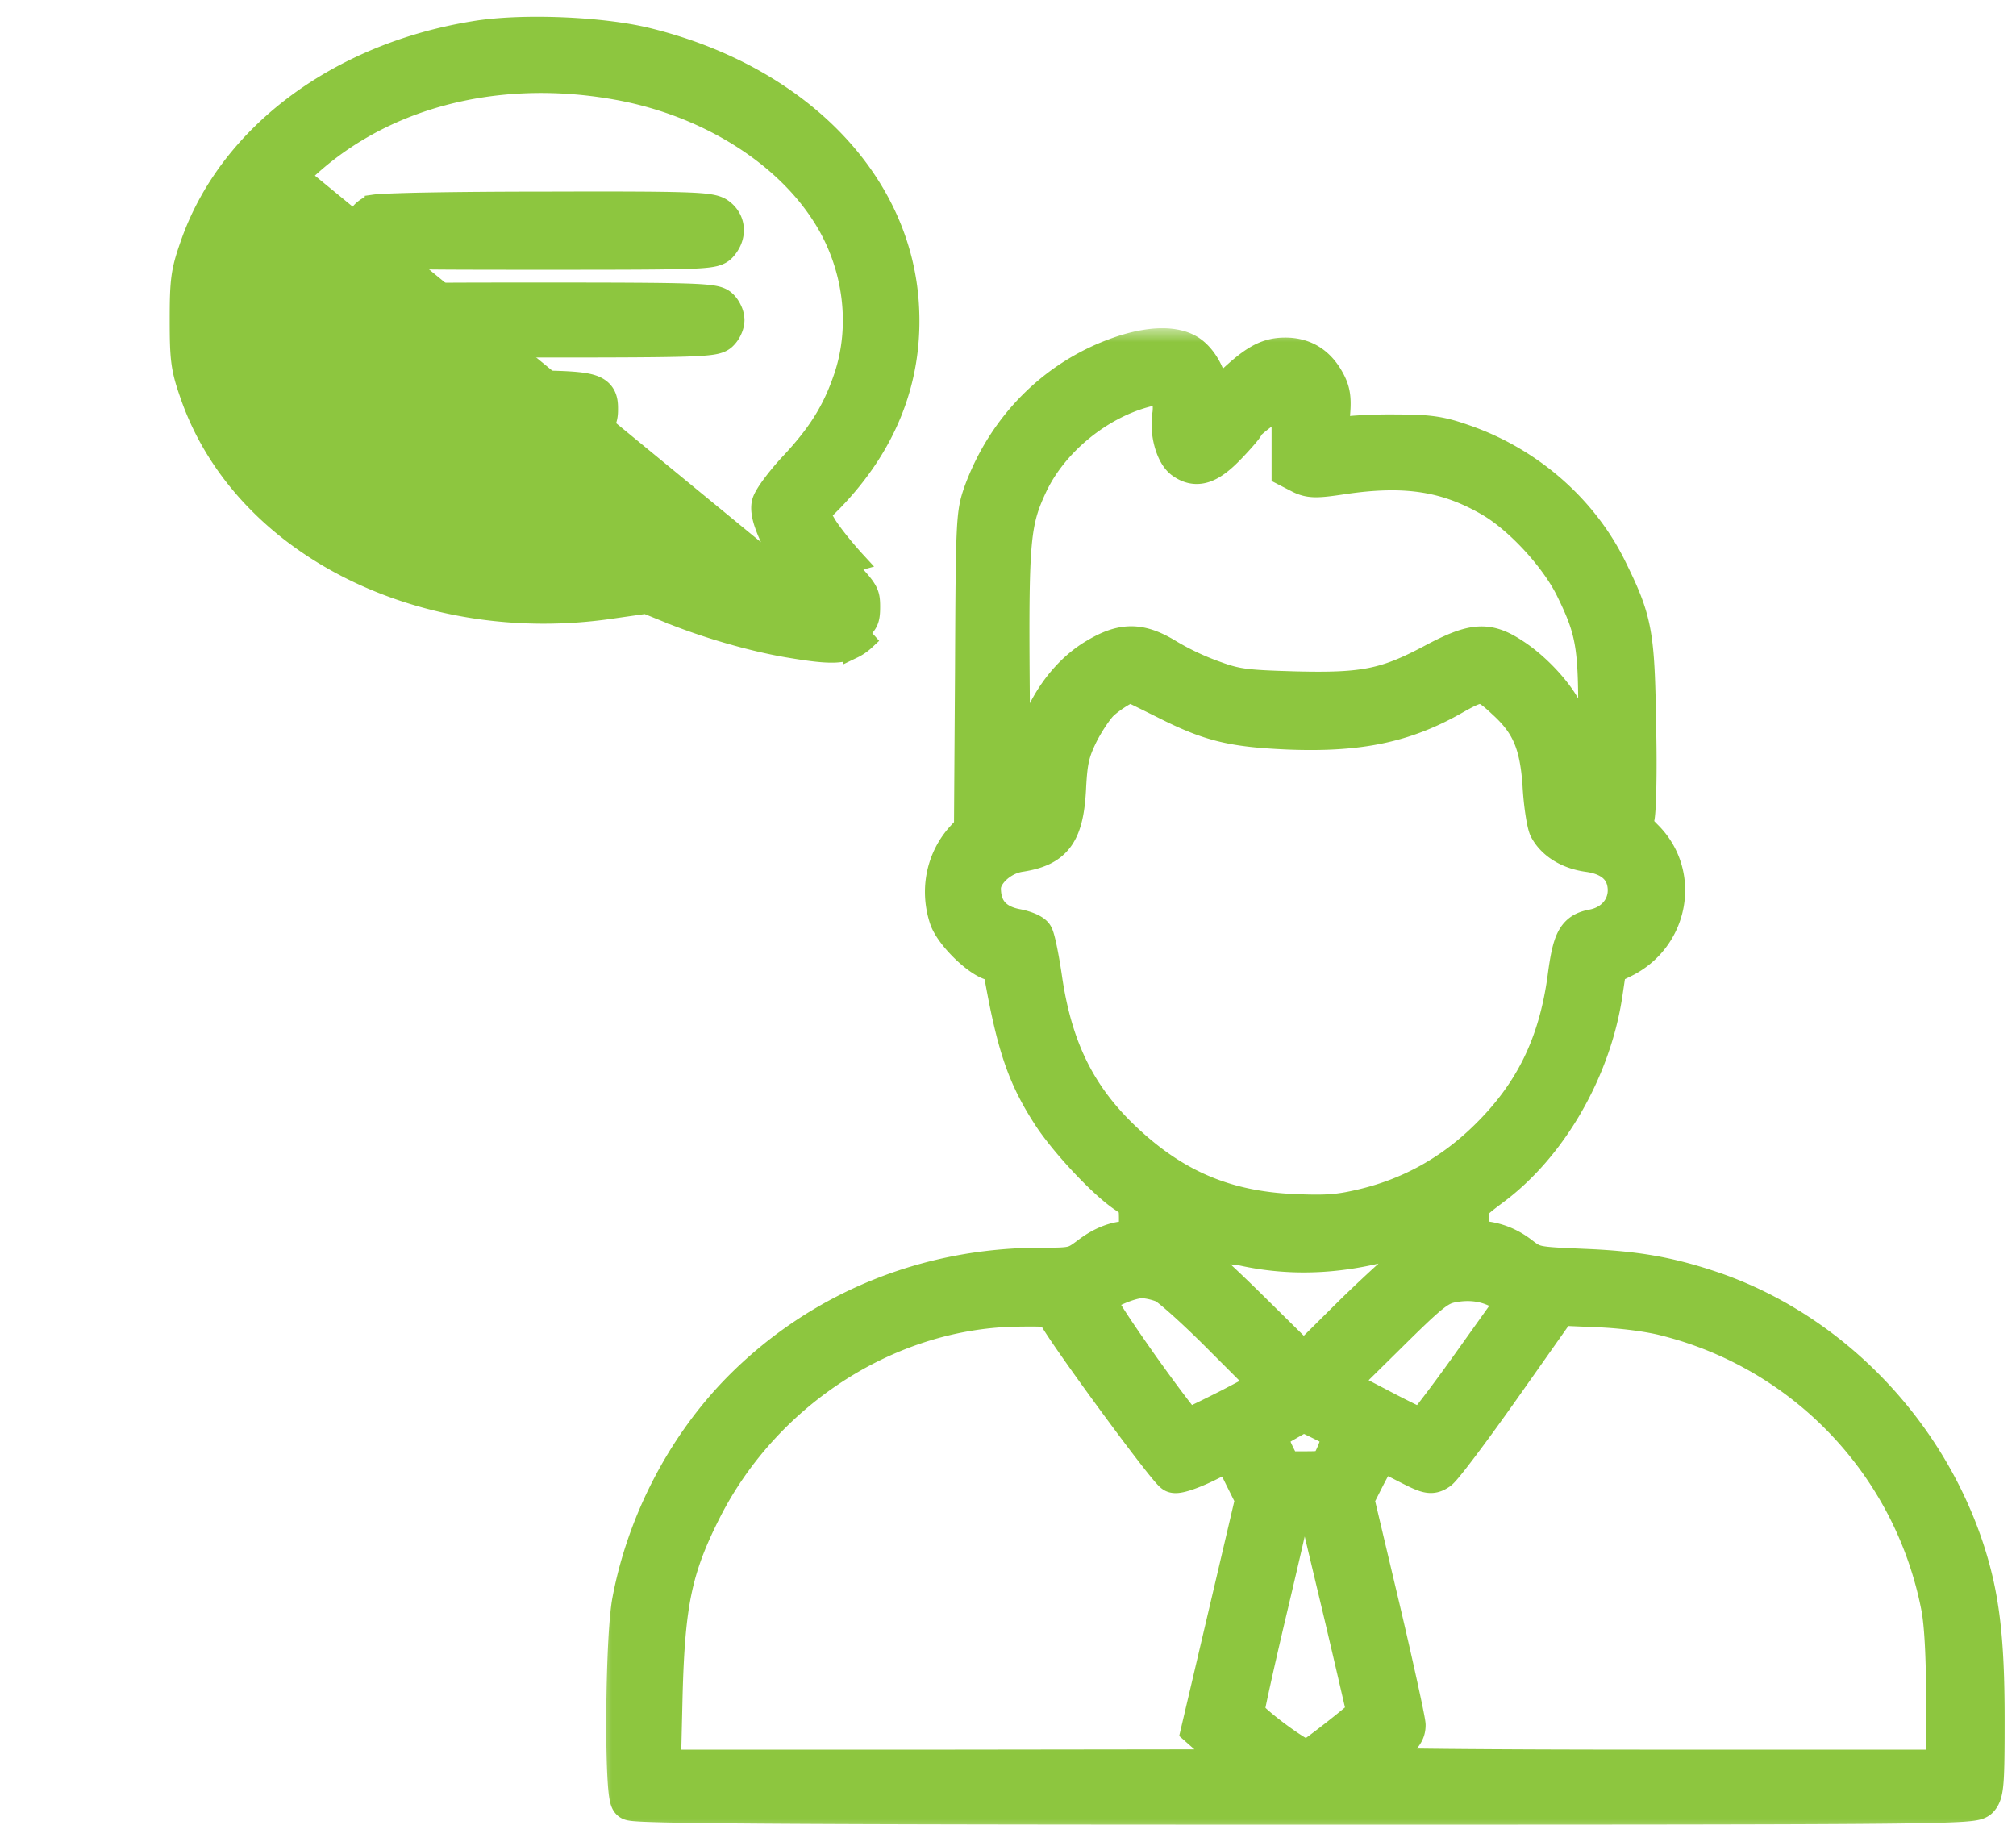 <svg xmlns="http://www.w3.org/2000/svg" width="71" height="65" fill="none"><path d="M23.567 21.595h0c1.27.515 2.852.98 4.164 1.207h.002c.801.135 1.338.205 1.737.177.21-.015.392-.056.562-.134a1.75 1.75 0 00.44-.3s0 0 0 0l-.234-.263c.346-.309.408-.445.408-.914 0-.495-.062-.618-.766-1.36l-6.313 1.587zm0 0l-.004-.002-.788-.333-1.199.171s0 0 0 0c-6.631.994-13.032-2.168-14.882-7.512-.157-.445-.253-.762-.306-1.15-.051-.38-.06-.816-.06-1.5 0-.683.009-1.12.06-1.5.053-.387.149-.704.306-1.15 1.337-3.868 5.184-6.74 9.99-7.523 1.654-.28 4.52-.166 6.148.24 5.255 1.299 8.894 4.942 9.178 9.367h0c.168 2.617-.752 4.961-2.681 6.954h0l-.004.004-.438.438.196.334.001.003c.165.286.637.88 1.053 1.332l-6.57 1.827zm4.864-.706l-.036-.04-.002-.002a8.79 8.79 0 01-1.165-1.686 4.746 4.746 0 01-.335-.784c-.068-.222-.117-.477-.06-.696h0c.027-.1.085-.205.137-.29.058-.096.132-.203.216-.316a9.08 9.08 0 01.606-.729h0l.003-.003c1.009-1.07 1.523-1.904 1.913-3.049h0c.619-1.81.352-3.937-.73-5.643l-.002-.002c-1.395-2.223-4.154-3.933-7.278-4.488h0c-4.343-.774-8.437.367-11.137 3.043l17.87 14.685zm0 0c-1.248-.184-2.884-.653-4.1-1.167 0 0 0 0 0 0l-1.21-.52-.095-.04-.103.018-1.223.21h-.002c-4.476.786-8.944-.563-11.544-3.424-1.23-1.372-1.837-2.921-1.837-4.697 0-2.008.646-3.479 2.244-5.065l17.87 14.685z" fill="#8DC63F" stroke="#8DC63F" stroke-width=".703"/><path d="M19.204 7.099c2.507-.007 3.96-.004 4.816.023.427.013.72.032.925.062.201.029.362.072.492.163.242.168.39.417.408.698.018.277-.091.545-.284.763a.648.648 0 01-.186.147.958.958 0 01-.256.087c-.18.038-.444.06-.851.074-.822.03-2.323.033-5.125.033-2.876 0-4.375-.003-5.181-.036-.398-.016-.656-.04-.833-.084a.778.778 0 01-.421-.237h0l-.01-.01c-.426-.484-.26-1.289.351-1.545h0c.058-.024.122-.032.145-.035h.003a1.83 1.83 0 01.133-.014c.1-.007.235-.015.399-.021a62.52 62.52 0 011.328-.036c1.094-.02 2.564-.032 4.147-.032zm0 0s0 0 0 0v.351-.35s0 0 0 0zm-6.43 4.843h0l-.003-.003c-.176-.16-.32-.371-.326-.635-.005-.26.122-.482.288-.664a.647.647 0 01.184-.145.96.96 0 01.257-.087c.18-.038.445-.06.853-.074.823-.03 2.327-.033 5.136-.033 2.624 0 4.126.006 4.994.034.43.014.72.034.918.064.179.027.355.072.483.195.1.09.172.207.22.31a.91.91 0 01.09.367.91.91 0 01-.09.366.98.98 0 01-.22.31c-.128.123-.302.168-.48.195-.197.03-.485.05-.914.064-.863.028-2.359.034-4.977.034-2.68 0-4.18-.006-5.035-.036a7.514 7.514 0 01-.903-.068c-.196-.032-.35-.084-.475-.194zm-.071 1.814h0l.001-.001a.781.781 0 01.36-.238c.15-.049.344-.074.608-.09.535-.034 1.489-.037 3.262-.037 2.006 0 3.08.002 3.641.095.276.045.537.126.695.34.145.196.144.434.144.578v.019c0 .165-.01.409-.186.61-.167.19-.424.27-.706.317-.573.096-1.622.104-3.502.104-.972 0-1.882-.012-2.57-.034a23.21 23.21 0 01-.856-.04 5.228 5.228 0 01-.28-.026.957.957 0 01-.212-.046.968.968 0 01-.4-1.55z" fill="#8DC63F" stroke="#8DC63F" stroke-width=".703"/><mask id="a" maskUnits="userSpaceOnUse" x="21.055" y="11.553" width="50" height="53" fill="#000"><path fill="#fff" d="M21.055 11.553h50v53h-50z"/><path d="M39.48 12.542c-2.238.767-4.005 2.522-4.846 4.82-.26.742-.272.915-.297 6.317l-.037 5.55-.296.32c-.68.73-.902 1.78-.581 2.757.173.52 1.075 1.41 1.545 1.533.198.05.346.185.37.346.458 2.596.816 3.67 1.706 5.043.569.877 1.867 2.274 2.584 2.769.457.309.482.358.482.976v.655l-.581.087c-.371.05-.767.234-1.125.506-.544.408-.58.42-1.743.42-4.03 0-7.762 1.533-10.53 4.327-1.954 1.977-3.35 4.66-3.87 7.416-.247 1.298-.284 6.786-.049 7.02.111.112 5.55.149 23.707.149 22.681 0 23.583-.013 23.769-.223.185-.197.21-.58.21-2.756 0-2.905-.186-4.4-.742-6.069-1.421-4.227-4.82-7.676-8.949-9.06-1.483-.494-2.62-.692-4.462-.766-1.718-.074-1.73-.074-2.261-.482-.347-.26-.73-.42-1.138-.482l-.618-.087.013-.63c0-.643.012-.643.766-1.212 1.99-1.47 3.523-4.116 3.93-6.773l.149-1.001.531-.26c1.644-.79 2.052-2.929.78-4.202-.372-.37-.421-.482-.335-.742.062-.16.1-1.607.062-3.201-.05-3.313-.123-3.72-1.026-5.55-1-2.027-2.867-3.658-5.105-4.425-.778-.272-1.161-.333-2.299-.333-.741-.013-1.606.037-1.903.086l-.531.099.074-.779c.061-.618.037-.865-.136-1.199-.322-.618-.791-.914-1.434-.914-.63 0-1.05.247-2.027 1.199l-.655.618v-.396c0-.556-.285-1.174-.68-1.483-.457-.358-1.347-.358-2.423.012zm1.755 1.286c.061.185.086.544.049.79-.099.57.099 1.31.395 1.546.445.333.853.21 1.52-.482.334-.346.619-.68.619-.717 0-.16 1.36-1.125 1.508-1.075.123.049.16.407.16 1.347v1.273l.359.185c.309.149.531.149 1.421.013 2.238-.334 3.733-.1 5.315.828 1.063.63 2.336 2.014 2.892 3.152.755 1.545.841 2.088.804 5.19-.037 2.658-.05 2.757-.284 2.757-.223 0-.26-.111-.334-1.075-.087-1.137-.223-1.706-.618-2.484-.322-.643-1.1-1.471-1.817-1.929-.865-.568-1.347-.519-2.756.235-1.632.865-2.423 1.026-4.858.964-1.755-.05-2.077-.086-2.892-.383a9.483 9.483 0 01-1.632-.766c-.94-.581-1.532-.581-2.46-.025-1.384.816-2.348 2.633-2.348 4.4 0 .915-.111 1.175-.445 1.1-.222-.037-.235-.247-.272-4.61-.037-5.13.025-5.723.668-7.082.741-1.533 2.323-2.843 3.992-3.313.816-.223.865-.21 1.014.16zm-.136 10.815c1.545.779 2.323.964 4.264 1.05 2.484.1 4.091-.234 5.797-1.21.989-.557 1.112-.557 1.89.172.866.791 1.175 1.52 1.274 2.991.037.68.148 1.36.223 1.508.247.458.766.767 1.409.853.716.1 1.174.433 1.322.977.21.815-.297 1.582-1.186 1.742-.57.112-.717.396-.89 1.718-.322 2.361-1.175 4.104-2.794 5.686-1.236 1.212-2.694 2.027-4.338 2.423-.915.222-1.348.247-2.522.198-2.262-.1-4.005-.791-5.66-2.238-1.867-1.631-2.806-3.411-3.19-6.093-.11-.742-.247-1.397-.309-1.471-.074-.087-.321-.185-.568-.235-.84-.148-1.273-.643-1.273-1.434 0-.556.642-1.162 1.347-1.273 1.224-.185 1.582-.692 1.656-2.336.05-.902.124-1.223.433-1.854.21-.42.544-.915.73-1.1.345-.334 1.037-.742 1.149-.68.037.013.593.285 1.236.606zm1.705 18.96c2.373.78 4.82.655 7.478-.383.173-.074.21-.024.21.297 0 .309-.086.432-.519.704-.296.186-1.322 1.113-2.299 2.065l-1.755 1.742-1.953-1.928c-1.063-1.05-2.064-1.953-2.212-2.002-.223-.074-.285-.186-.285-.532 0-.37.038-.42.223-.346.111.05.618.223 1.112.383zm-1.78 1.595c.21.099 1.162.952 2.102 1.903l1.705 1.706-1.458.766c-.804.408-1.52.754-1.582.754-.074-.012-.84-1.013-1.718-2.25-1.187-1.693-1.545-2.273-1.447-2.397.235-.272 1.162-.667 1.583-.667.234 0 .593.086.815.185zm11.99.297c.309.197.42.333.346.432-.062.074-.791 1.1-1.62 2.262-.84 1.174-1.581 2.138-1.643 2.138-.074 0-.791-.346-1.607-.778l-1.47-.767 1.767-1.742c1.57-1.558 1.841-1.768 2.323-1.867.693-.136 1.323-.037 1.904.322zm-15.797.729c.297.618 3.943 5.587 4.141 5.648.124.037.593-.123 1.1-.37.495-.248.903-.433.915-.408.012.024.21.408.433.865l.407.816-.951 4.054-.952 4.054.42.37c.223.21.606.532.84.718l.433.333-10.37.013H23.275l.062-2.633c.087-3.276.346-4.5 1.397-6.576 2.163-4.24 6.6-7.07 11.186-7.094 1.038-.013 1.199.012 1.297.21zm21.507.136a13.114 13.114 0 019.641 10.246c.111.594.173 1.768.173 3.313v2.398H58.28c-5.636 0-10.259-.037-10.246-.1 0-.049.333-.32.741-.605.594-.432.73-.593.73-.865-.013-.198-.42-2.064-.915-4.165l-.902-3.807.42-.828c.235-.445.445-.829.47-.853.024-.025.432.16.914.408.816.42.902.444 1.162.271.148-.098 1.162-1.446 2.25-2.99l1.977-2.806 1.422.061c.865.037 1.817.161 2.422.322zM46.6 50.043c.655.321.68.358.606.717-.038.198-.173.52-.272.705-.186.32-.26.346-.977.346h-.779l-.247-.495c-.358-.717-.321-.89.346-1.26.322-.186.594-.334.606-.334.025-.013.346.136.717.321zm.704 6.712c.458 1.94.829 3.56.84 3.609 0 .074-1.655 1.384-2.063 1.631-.198.112-2.25-1.409-2.262-1.668 0-.111.358-1.743.803-3.622.445-1.879.804-3.448.804-3.485 0-.038.235-.05.519-.025l.519.037.84 3.523z"/></mask><path d="M39.48 12.542c-2.238.767-4.005 2.522-4.846 4.82-.26.742-.272.915-.297 6.317l-.037 5.55-.296.32c-.68.73-.902 1.78-.581 2.757.173.52 1.075 1.41 1.545 1.533.198.05.346.185.37.346.458 2.596.816 3.67 1.706 5.043.569.877 1.867 2.274 2.584 2.769.457.309.482.358.482.976v.655l-.581.087c-.371.05-.767.234-1.125.506-.544.408-.58.42-1.743.42-4.03 0-7.762 1.533-10.53 4.327-1.954 1.977-3.35 4.66-3.87 7.416-.247 1.298-.284 6.786-.049 7.02.111.112 5.55.149 23.707.149 22.681 0 23.583-.013 23.769-.223.185-.197.21-.58.21-2.756 0-2.905-.186-4.4-.742-6.069-1.421-4.227-4.82-7.676-8.949-9.06-1.483-.494-2.62-.692-4.462-.766-1.718-.074-1.73-.074-2.261-.482-.347-.26-.73-.42-1.138-.482l-.618-.087.013-.63c0-.643.012-.643.766-1.212 1.99-1.47 3.523-4.116 3.93-6.773l.149-1.001.531-.26c1.644-.79 2.052-2.929.78-4.202-.372-.37-.421-.482-.335-.742.062-.16.1-1.607.062-3.201-.05-3.313-.123-3.72-1.026-5.55-1-2.027-2.867-3.658-5.105-4.425-.778-.272-1.161-.333-2.299-.333-.741-.013-1.606.037-1.903.086l-.531.099.074-.779c.061-.618.037-.865-.136-1.199-.322-.618-.791-.914-1.434-.914-.63 0-1.05.247-2.027 1.199l-.655.618v-.396c0-.556-.285-1.174-.68-1.483-.457-.358-1.347-.358-2.423.012zm1.755 1.286c.061.185.086.544.049.79-.099.57.099 1.31.395 1.546.445.333.853.21 1.52-.482.334-.346.619-.68.619-.717 0-.16 1.36-1.125 1.508-1.075.123.049.16.407.16 1.347v1.273l.359.185c.309.149.531.149 1.421.013 2.238-.334 3.733-.1 5.315.828 1.063.63 2.336 2.014 2.892 3.152.755 1.545.841 2.088.804 5.19-.037 2.658-.05 2.757-.284 2.757-.223 0-.26-.111-.334-1.075-.087-1.137-.223-1.706-.618-2.484-.322-.643-1.1-1.471-1.817-1.929-.865-.568-1.347-.519-2.756.235-1.632.865-2.423 1.026-4.858.964-1.755-.05-2.077-.086-2.892-.383a9.483 9.483 0 01-1.632-.766c-.94-.581-1.532-.581-2.46-.025-1.384.816-2.348 2.633-2.348 4.4 0 .915-.111 1.175-.445 1.1-.222-.037-.235-.247-.272-4.61-.037-5.13.025-5.723.668-7.082.741-1.533 2.323-2.843 3.992-3.313.816-.223.865-.21 1.014.16zm-.136 10.815c1.545.779 2.323.964 4.264 1.05 2.484.1 4.091-.234 5.797-1.21.989-.557 1.112-.557 1.89.172.866.791 1.175 1.52 1.274 2.991.037.68.148 1.36.223 1.508.247.458.766.767 1.409.853.716.1 1.174.433 1.322.977.21.815-.297 1.582-1.186 1.742-.57.112-.717.396-.89 1.718-.322 2.361-1.175 4.104-2.794 5.686-1.236 1.212-2.694 2.027-4.338 2.423-.915.222-1.348.247-2.522.198-2.262-.1-4.005-.791-5.66-2.238-1.867-1.631-2.806-3.411-3.19-6.093-.11-.742-.247-1.397-.309-1.471-.074-.087-.321-.185-.568-.235-.84-.148-1.273-.643-1.273-1.434 0-.556.642-1.162 1.347-1.273 1.224-.185 1.582-.692 1.656-2.336.05-.902.124-1.223.433-1.854.21-.42.544-.915.73-1.1.345-.334 1.037-.742 1.149-.68.037.013.593.285 1.236.606zm1.705 18.96c2.373.78 4.82.655 7.478-.383.173-.074.21-.024.21.297 0 .309-.086.432-.519.704-.296.186-1.322 1.113-2.299 2.065l-1.755 1.742-1.953-1.928c-1.063-1.05-2.064-1.953-2.212-2.002-.223-.074-.285-.186-.285-.532 0-.37.038-.42.223-.346.111.05.618.223 1.112.383zm-1.78 1.595c.21.099 1.162.952 2.102 1.903l1.705 1.706-1.458.766c-.804.408-1.52.754-1.582.754-.074-.012-.84-1.013-1.718-2.25-1.187-1.693-1.545-2.273-1.447-2.397.235-.272 1.162-.667 1.583-.667.234 0 .593.086.815.185zm11.99.297c.309.197.42.333.346.432-.062.074-.791 1.1-1.62 2.262-.84 1.174-1.581 2.138-1.643 2.138-.074 0-.791-.346-1.607-.778l-1.47-.767 1.767-1.742c1.57-1.558 1.841-1.768 2.323-1.867.693-.136 1.323-.037 1.904.322zm-15.797.729c.297.618 3.943 5.587 4.141 5.648.124.037.593-.123 1.1-.37.495-.248.903-.433.915-.408.012.024.21.408.433.865l.407.816-.951 4.054-.952 4.054.42.37c.223.21.606.532.84.718l.433.333-10.37.013H23.275l.062-2.633c.087-3.276.346-4.5 1.397-6.576 2.163-4.24 6.6-7.07 11.186-7.094 1.038-.013 1.199.012 1.297.21zm21.507.136a13.114 13.114 0 019.641 10.246c.111.594.173 1.768.173 3.313v2.398H58.28c-5.636 0-10.259-.037-10.246-.1 0-.049.333-.32.741-.605.594-.432.73-.593.73-.865-.013-.198-.42-2.064-.915-4.165l-.902-3.807.42-.828c.235-.445.445-.829.47-.853.024-.025.432.16.914.408.816.42.902.444 1.162.271.148-.098 1.162-1.446 2.25-2.99l1.977-2.806 1.422.061c.865.037 1.817.161 2.422.322zM46.6 50.043c.655.321.68.358.606.717-.038.198-.173.52-.272.705-.186.32-.26.346-.977.346h-.779l-.247-.495c-.358-.717-.321-.89.346-1.26.322-.186.594-.334.606-.334.025-.013.346.136.717.321zm.704 6.712c.458 1.94.829 3.56.84 3.609 0 .074-1.655 1.384-2.063 1.631-.198.112-2.25-1.409-2.262-1.668 0-.111.358-1.743.803-3.622.445-1.879.804-3.448.804-3.485 0-.038.235-.05.519-.025l.519.037.84 3.523z" fill="#8DC63F"/><path d="M39.48 12.542c-2.238.767-4.005 2.522-4.846 4.82-.26.742-.272.915-.297 6.317l-.037 5.55-.296.32c-.68.73-.902 1.78-.581 2.757.173.52 1.075 1.41 1.545 1.533.198.05.346.185.37.346.458 2.596.816 3.67 1.706 5.043.569.877 1.867 2.274 2.584 2.769.457.309.482.358.482.976v.655l-.581.087c-.371.05-.767.234-1.125.506-.544.408-.58.42-1.743.42-4.03 0-7.762 1.533-10.53 4.327-1.954 1.977-3.35 4.66-3.87 7.416-.247 1.298-.284 6.786-.049 7.02.111.112 5.55.149 23.707.149 22.681 0 23.583-.013 23.769-.223.185-.197.21-.58.21-2.756 0-2.905-.186-4.4-.742-6.069-1.421-4.227-4.82-7.676-8.949-9.06-1.483-.494-2.62-.692-4.462-.766-1.718-.074-1.73-.074-2.261-.482-.347-.26-.73-.42-1.138-.482l-.618-.087.013-.63c0-.643.012-.643.766-1.212 1.99-1.47 3.523-4.116 3.93-6.773l.149-1.001.531-.26c1.644-.79 2.052-2.929.78-4.202-.372-.37-.421-.482-.335-.742.062-.16.1-1.607.062-3.201-.05-3.313-.123-3.72-1.026-5.55-1-2.027-2.867-3.658-5.105-4.425-.778-.272-1.161-.333-2.299-.333-.741-.013-1.606.037-1.903.086l-.531.099.074-.779c.061-.618.037-.865-.136-1.199-.322-.618-.791-.914-1.434-.914-.63 0-1.05.247-2.027 1.199l-.655.618v-.396c0-.556-.285-1.174-.68-1.483-.457-.358-1.347-.358-2.423.012zm1.755 1.286c.061.185.086.544.049.79-.099.57.099 1.31.395 1.546.445.333.853.21 1.52-.482.334-.346.619-.68.619-.717 0-.16 1.36-1.125 1.508-1.075.123.049.16.407.16 1.347v1.273l.359.185c.309.149.531.149 1.421.013 2.238-.334 3.733-.1 5.315.828 1.063.63 2.336 2.014 2.892 3.152.755 1.545.841 2.088.804 5.19-.037 2.658-.05 2.757-.284 2.757-.223 0-.26-.111-.334-1.075-.087-1.137-.223-1.706-.618-2.484-.322-.643-1.1-1.471-1.817-1.929-.865-.568-1.347-.519-2.756.235-1.632.865-2.423 1.026-4.858.964-1.755-.05-2.077-.086-2.892-.383a9.483 9.483 0 01-1.632-.766c-.94-.581-1.532-.581-2.46-.025-1.384.816-2.348 2.633-2.348 4.4 0 .915-.111 1.175-.445 1.1-.222-.037-.235-.247-.272-4.61-.037-5.13.025-5.723.668-7.082.741-1.533 2.323-2.843 3.992-3.313.816-.223.865-.21 1.014.16zm-.136 10.815c1.545.779 2.323.964 4.264 1.05 2.484.1 4.091-.234 5.797-1.21.989-.557 1.112-.557 1.89.172.866.791 1.175 1.52 1.274 2.991.037.68.148 1.36.223 1.508.247.458.766.767 1.409.853.716.1 1.174.433 1.322.977.21.815-.297 1.582-1.186 1.742-.57.112-.717.396-.89 1.718-.322 2.361-1.175 4.104-2.794 5.686-1.236 1.212-2.694 2.027-4.338 2.423-.915.222-1.348.247-2.522.198-2.262-.1-4.005-.791-5.66-2.238-1.867-1.631-2.806-3.411-3.19-6.093-.11-.742-.247-1.397-.309-1.471-.074-.087-.321-.185-.568-.235-.84-.148-1.273-.643-1.273-1.434 0-.556.642-1.162 1.347-1.273 1.224-.185 1.582-.692 1.656-2.336.05-.902.124-1.223.433-1.854.21-.42.544-.915.73-1.1.345-.334 1.037-.742 1.149-.68.037.013.593.285 1.236.606zm1.705 18.96c2.373.78 4.82.655 7.478-.383.173-.074.21-.024.21.297 0 .309-.086.432-.519.704-.296.186-1.322 1.113-2.299 2.065l-1.755 1.742-1.953-1.928c-1.063-1.05-2.064-1.953-2.212-2.002-.223-.074-.285-.186-.285-.532 0-.37.038-.42.223-.346.111.05.618.223 1.112.383zm-1.78 1.595c.21.099 1.162.952 2.102 1.903l1.705 1.706-1.458.766c-.804.408-1.52.754-1.582.754-.074-.012-.84-1.013-1.718-2.25-1.187-1.693-1.545-2.273-1.447-2.397.235-.272 1.162-.667 1.583-.667.234 0 .593.086.815.185zm11.99.297c.309.197.42.333.346.432-.062.074-.791 1.1-1.62 2.262-.84 1.174-1.581 2.138-1.643 2.138-.074 0-.791-.346-1.607-.778l-1.47-.767 1.767-1.742c1.57-1.558 1.841-1.768 2.323-1.867.693-.136 1.323-.037 1.904.322zm-15.797.729c.297.618 3.943 5.587 4.141 5.648.124.037.593-.123 1.1-.37.495-.248.903-.433.915-.408.012.024.21.408.433.865l.407.816-.951 4.054-.952 4.054.42.37c.223.21.606.532.84.718l.433.333-10.37.013H23.275l.062-2.633c.087-3.276.346-4.5 1.397-6.576 2.163-4.24 6.6-7.07 11.186-7.094 1.038-.013 1.199.012 1.297.21zm21.507.136a13.114 13.114 0 019.641 10.246c.111.594.173 1.768.173 3.313v2.398H58.28c-5.636 0-10.259-.037-10.246-.1 0-.049.333-.32.741-.605.594-.432.73-.593.73-.865-.013-.198-.42-2.064-.915-4.165l-.902-3.807.42-.828c.235-.445.445-.829.47-.853.024-.025.432.16.914.408.816.42.902.444 1.162.271.148-.098 1.162-1.446 2.25-2.99l1.977-2.806 1.422.061c.865.037 1.817.161 2.422.322zM46.6 50.043c.655.321.68.358.606.717-.038.198-.173.52-.272.705-.186.32-.26.346-.977.346h-.779l-.247-.495c-.358-.717-.321-.89.346-1.26.322-.186.594-.334.606-.334.025-.013.346.136.717.321zm.704 6.712c.458 1.94.829 3.56.84 3.609 0 .074-1.655 1.384-2.063 1.631-.198.112-2.25-1.409-2.262-1.668 0-.111.358-1.743.803-3.622.445-1.879.804-3.448.804-3.485 0-.038.235-.05.519-.025l.519.037.84 3.523z" stroke="#8DC63F" stroke-width="1.406" mask="url(#a)"/></svg>